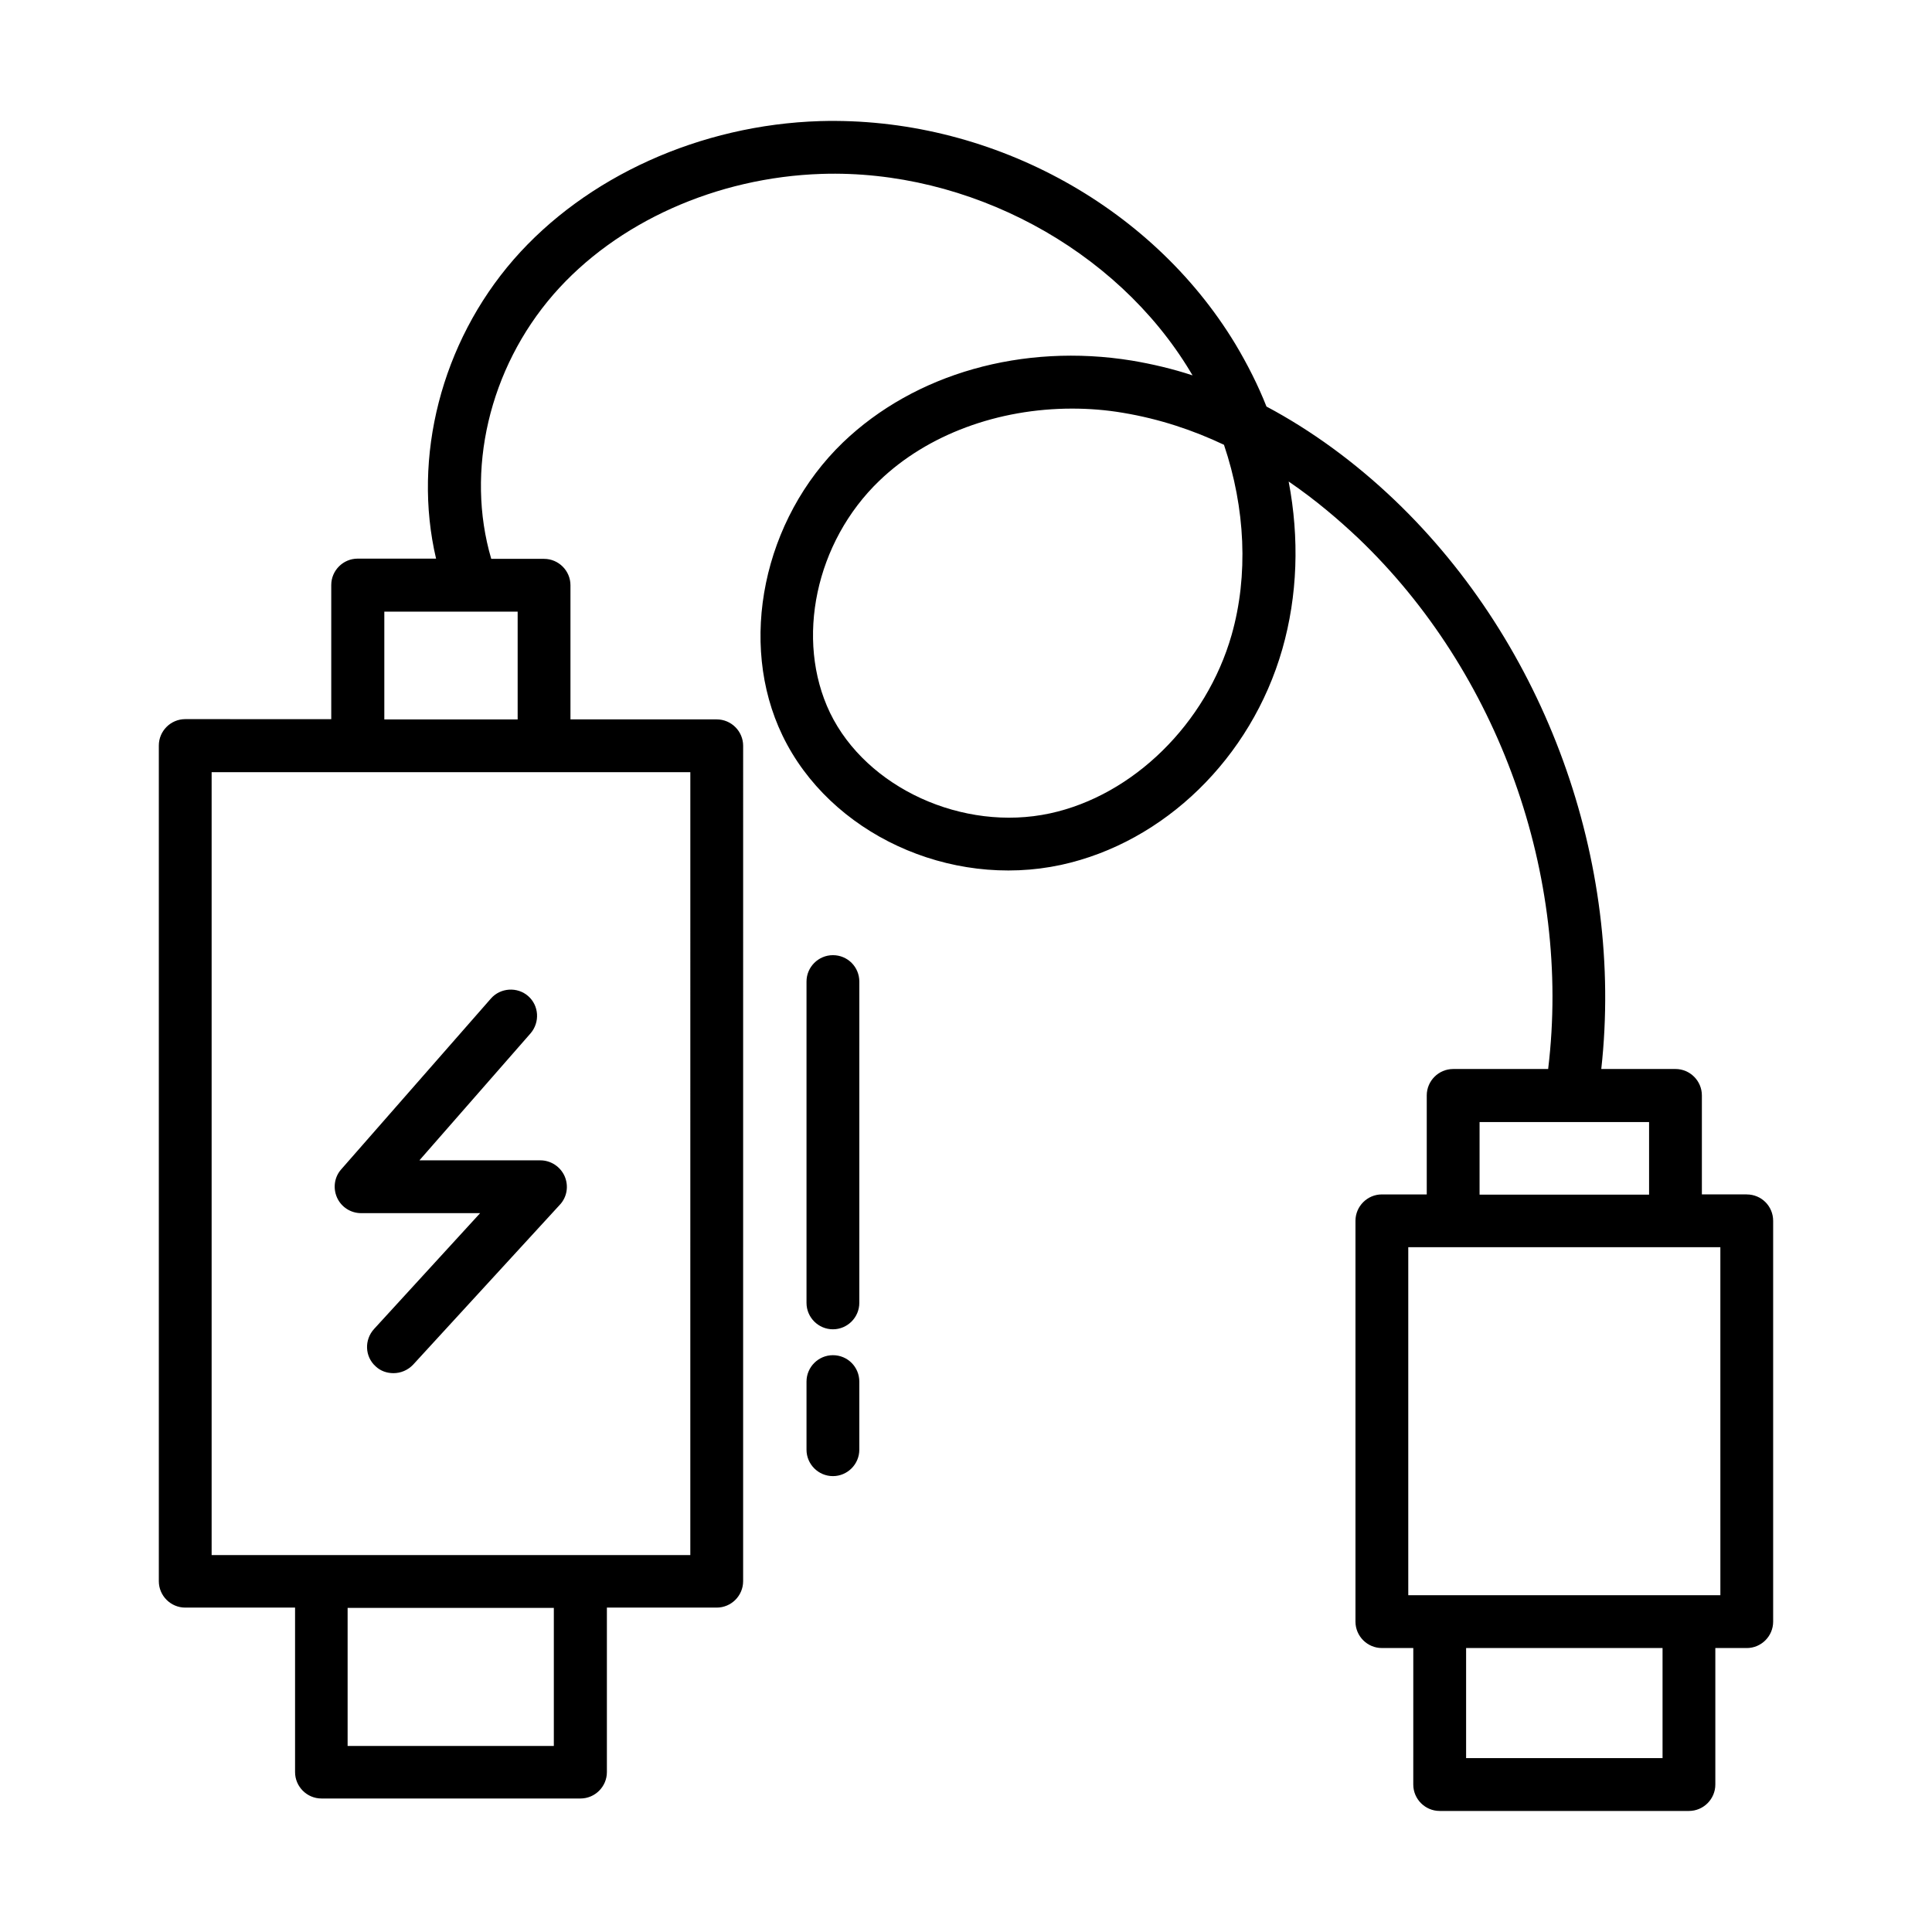 <?xml version="1.0" encoding="UTF-8"?>
<!-- Uploaded to: SVG Repo, www.svgrepo.com, Generator: SVG Repo Mixer Tools -->
<svg fill="#000000" width="800px" height="800px" version="1.1" viewBox="144 144 512 512" xmlns="http://www.w3.org/2000/svg">
 <g>
  <path d="m606.91 460.53h-11.895v-26.238c0-3.848-3.148-6.996-6.996-6.996h-19.664c6.086-54.93-14.766-112.52-54.719-150.72-10.707-10.215-22.18-18.543-34.008-24.84-2.238-5.668-5.039-11.195-8.258-16.582-22.531-37.227-65.773-60.316-110.07-59.059-31.699 0.98-61.996 14.695-81.168 36.668-19.242 22.113-26.871 52.48-20.57 79.281h-20.781c-3.848 0-6.996 3.148-6.996 6.996v35.547l-38.699-0.008c-3.848 0-6.996 3.148-6.996 6.996v221.46c0 3.848 3.148 6.996 6.996 6.996h29.109v43.594c0 3.848 3.148 6.996 6.996 6.996h68.645c3.848 0 6.996-3.148 6.996-6.996v-43.594h29.109c3.848 0 6.996-3.148 6.996-6.996l0.004-221.39c0-3.848-3.148-6.996-6.996-6.996h-38.766v-35.547c0-3.848-3.148-6.996-6.996-6.996h-13.996c-6.856-23.301-0.629-50.383 16.516-70.113 16.652-19.102 43.172-31 71.023-31.906 38.977-1.258 78.09 19.801 97.684 52.34 0.211 0.352 0.418 0.699 0.629 1.051-5.316-1.75-10.707-3.008-16.094-3.918-28.898-4.688-57.52 3.43-76.551 21.691-21.133 20.363-27.918 53.039-16.023 77.672 12.523 25.961 44.223 40.656 73.82 34.285 27.359-5.949 50.383-28.34 58.637-57.168 4.059-14.203 4.547-29.391 1.68-44.434 7.277 4.969 13.434 10.285 18.473 15.043 37.227 35.547 56.469 89.426 50.312 140.51v0.141h-25.191c-3.848 0-6.996 3.148-6.996 6.996v26.238h-11.895c-3.848 0-6.996 3.148-6.996 6.996v106.22c0 3.848 3.148 6.996 6.996 6.996h8.328l-0.004 36.18c0 3.848 3.148 6.996 6.996 6.996h66.055c3.848 0 6.996-3.148 6.996-6.996v-36.176h8.328c3.848 0 6.996-3.148 6.996-6.996v-106.22c0-3.848-3.078-6.996-6.996-6.996zm-316.14 146.17h-54.648v-36.598h54.648zm36.105-50.59h-126.79v-207.47h126.86l-0.004 207.47zm-45.691-221.46h-35.336v-28.551h35.336zm189.21-22.395c-6.719 23.512-26.102 42.543-48.141 47.301-23.02 4.969-48.633-6.719-58.289-26.66-9.305-19.383-3.848-45.273 13.086-61.508 12.734-12.246 31.488-19.102 51.082-19.102 4.477 0 9.027 0.352 13.504 1.121 9.656 1.609 18.613 4.617 26.73 8.469 5.668 16.793 6.508 34.637 2.027 50.379zm65.707 129.1h44.922v19.242h-44.922zm48.492 168.57h-52.059v-29.18h52.059zm15.324-43.172h-82.711v-92.227h82.707z"/>
  <path d="m255.15 451.5 29.457-33.656c2.519-2.938 2.238-7.348-0.629-9.867-2.867-2.519-7.348-2.238-9.867 0.629l-39.676 45.273c-1.82 2.027-2.238 4.969-1.121 7.488 1.121 2.519 3.637 4.129 6.367 4.129h31.559l-28.129 30.719c-2.59 2.867-2.449 7.277 0.418 9.867 1.328 1.258 3.008 1.82 4.758 1.82 1.891 0 3.777-0.77 5.18-2.238l38.906-42.402c1.891-2.027 2.379-4.969 1.258-7.559-1.121-2.519-3.637-4.199-6.438-4.199z"/>
  <path d="m364.73 503.14c-3.848 0-6.996 3.148-6.996 6.996v18.055c0 3.848 3.148 6.996 6.996 6.996 3.848 0 6.996-3.148 6.996-6.996v-18.055c0.004-3.848-3.078-6.996-6.996-6.996z"/>
  <path d="m364.73 397.13c-3.848 0-6.996 3.148-6.996 6.996v85.156c0 3.848 3.148 6.996 6.996 6.996 3.848 0 6.996-3.148 6.996-6.996l0.004-85.156c0-3.848-3.082-6.996-7-6.996z"/>
 </g>
</svg>
